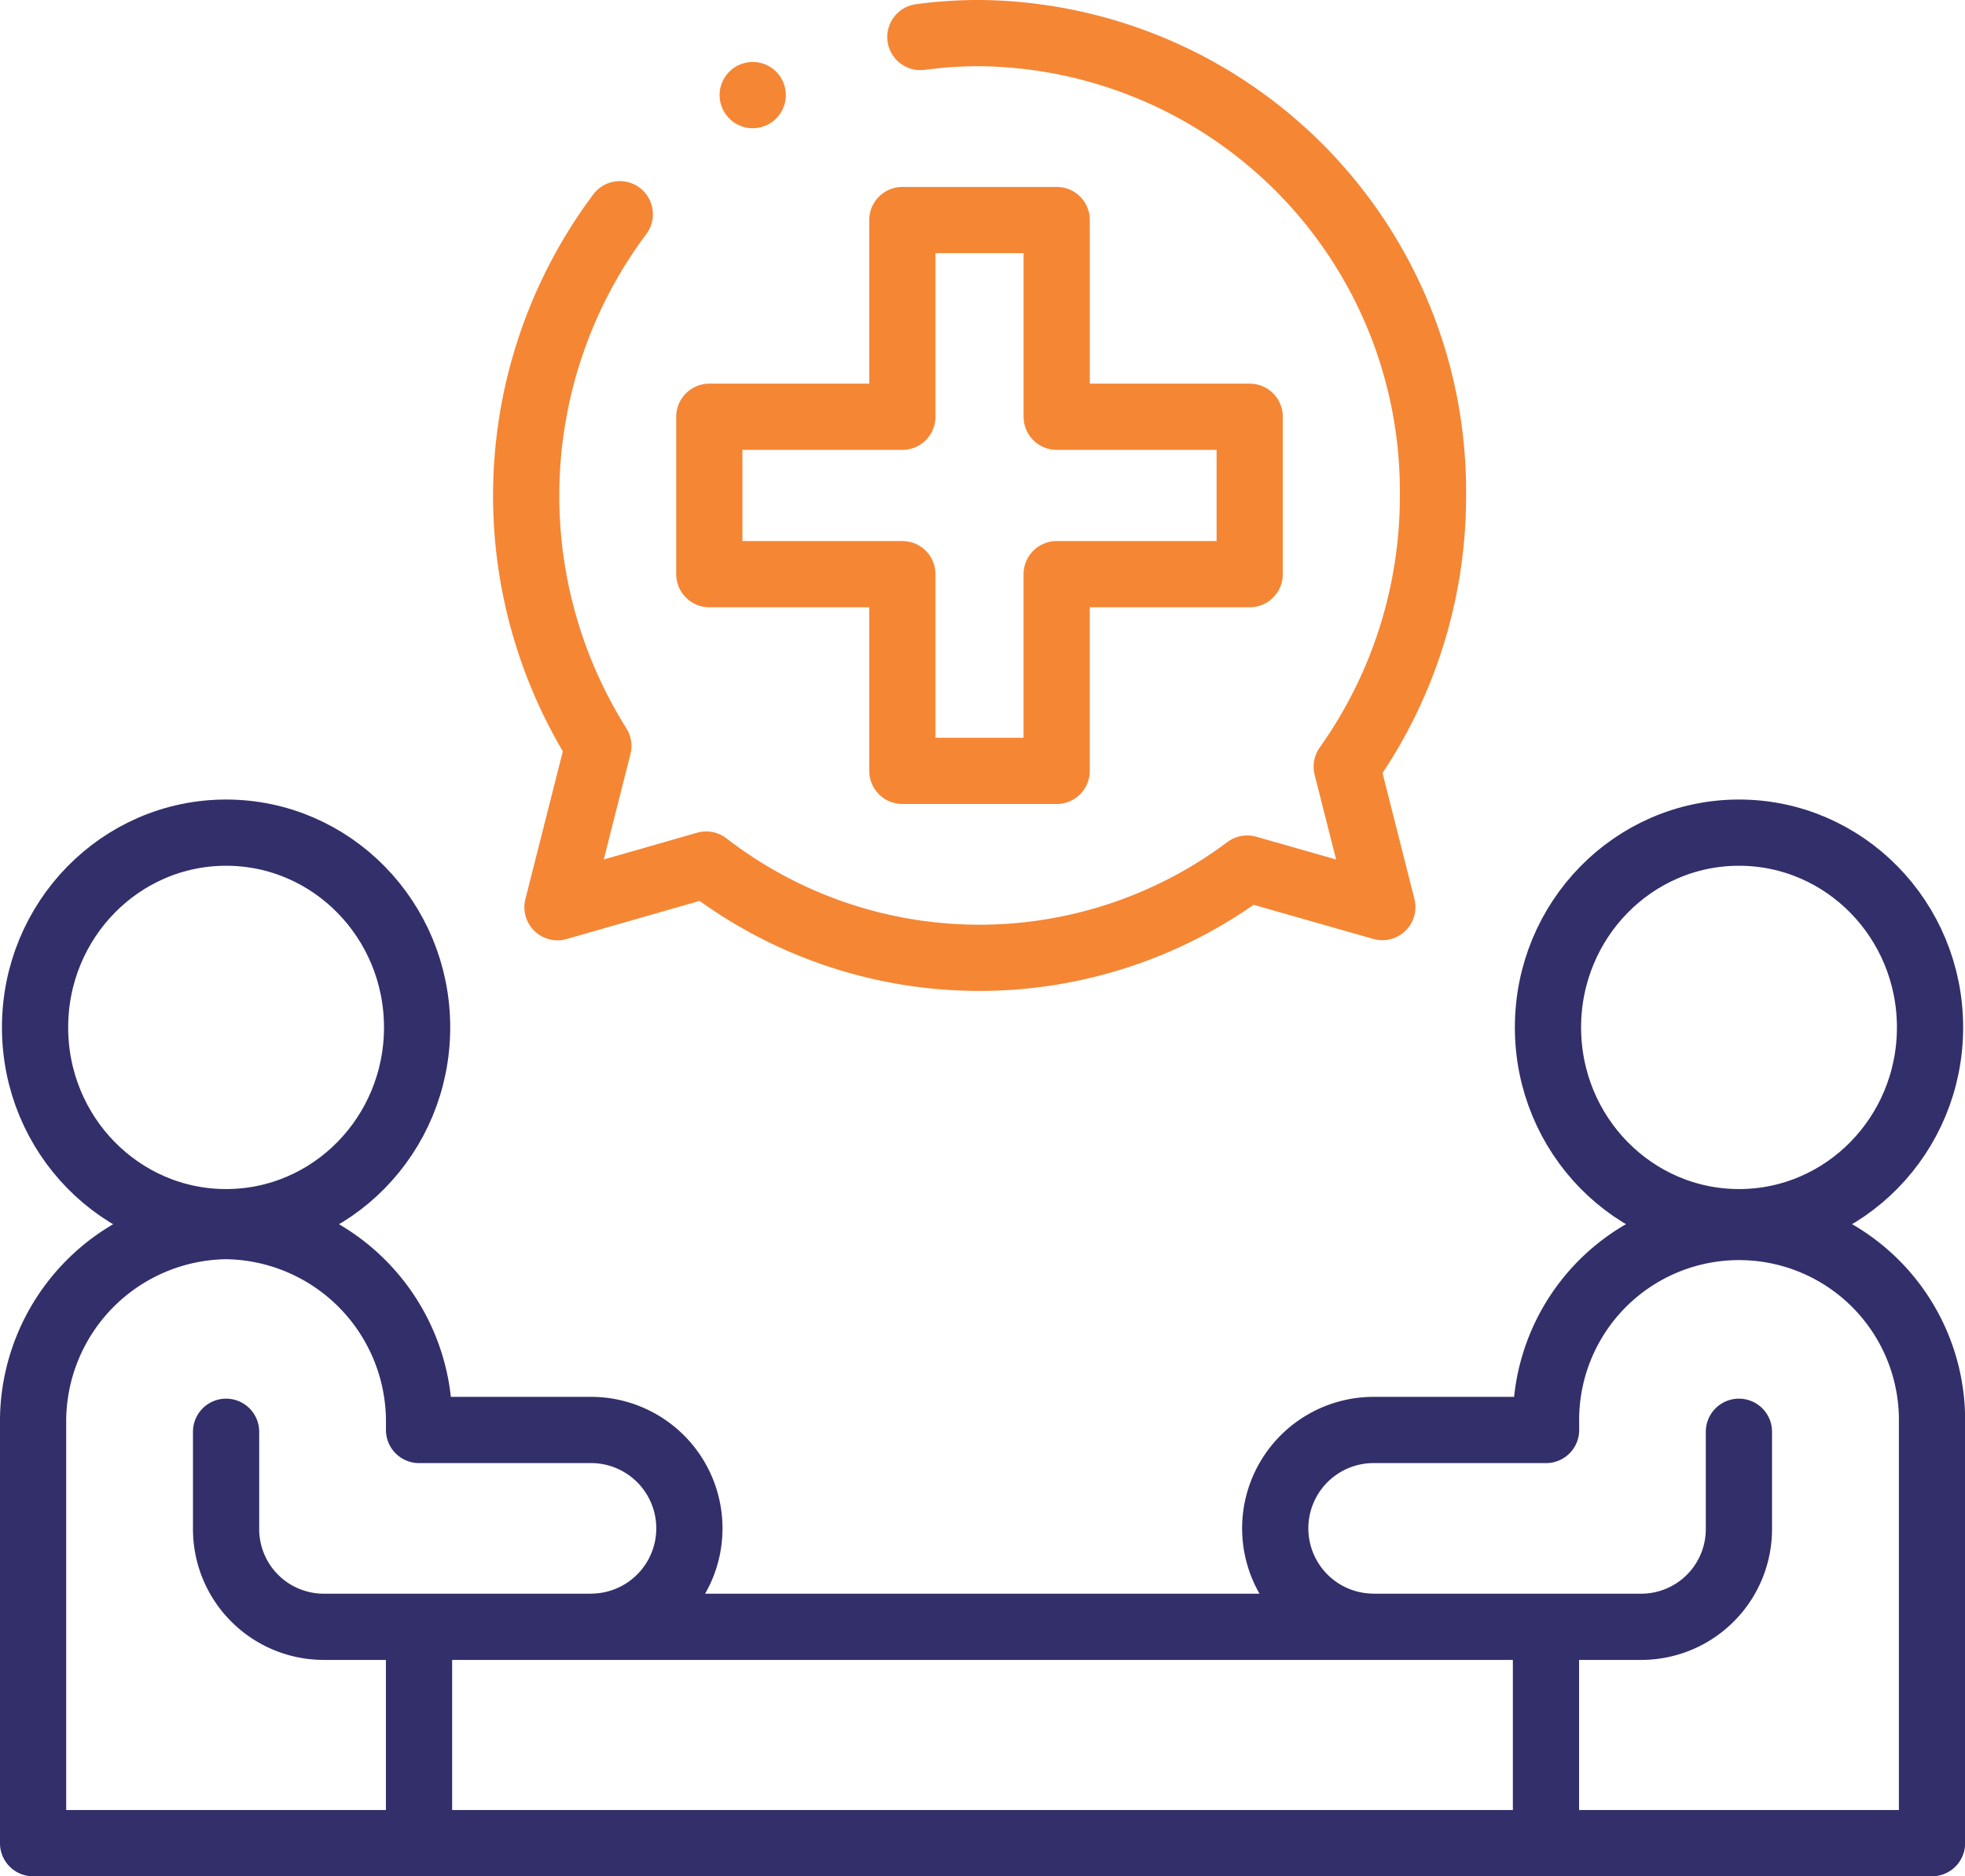 <svg xmlns="http://www.w3.org/2000/svg" width="45.014" height="42.986" viewBox="0 0 45.014 42.986">
  <g id="Vector_Smart_Object" data-name="Vector Smart Object" transform="translate(-1.529 -3.016)">
    <g id="Group_20" data-name="Group 20">
      <g id="Group_19" data-name="Group 19">
        <ellipse id="Ellipse_3" data-name="Ellipse 3" cx="4.376" cy="4.462" rx="4.376" ry="4.462" transform="translate(2.332 22.092)" fill="none" stroke="#322f6a" stroke-linecap="round" stroke-linejoin="round" stroke-width="1.517"/>
        <path id="Path_278" data-name="Path 278" d="M6.708,35.818v2.214a2.239,2.239,0,0,0,2.21,2.254H39.155a2.239,2.239,0,0,0,2.209-2.254V35.818M15.122,40.284a2.254,2.254,0,0,0-.015-4.507H11.129v-.163a4.478,4.478,0,0,0-4.421-4.508,4.477,4.477,0,0,0-4.421,4.508v9.629h43.5V35.614a4.421,4.421,0,1,0-8.841,0v.163H32.966a2.254,2.254,0,0,0-.03,4.507" fill="none" stroke="#322f6a" stroke-linecap="round" stroke-linejoin="round" stroke-width="1.517"/>
        <ellipse id="Ellipse_4" data-name="Ellipse 4" cx="4.376" cy="4.462" rx="4.376" ry="4.462" transform="translate(36.99 22.092)" fill="none" stroke="#322f6a" stroke-linecap="round" stroke-linejoin="round" stroke-width="1.517"/>
        <path id="Path_279" data-name="Path 279" d="M22.613,3.864a10.21,10.21,0,0,1,1.353-.09A10.492,10.492,0,0,1,34.355,14.367,10.683,10.683,0,0,1,32.38,20.58l.815,3.217L30.1,22.915a10.23,10.23,0,0,1-12.393-.092L14.3,23.8l.936-3.694a10.768,10.768,0,0,1,.491-12.182" fill="none" stroke="#f58634" stroke-linecap="round" stroke-linejoin="round" stroke-width="1.517"/>
        <path id="Path_280" data-name="Path 280" d="M36.944,40.736v4.056m-25.816,0V40.736" fill="none" stroke="#322f6a" stroke-linecap="round" stroke-linejoin="round" stroke-width="1.517"/>
        <path id="Path_281" data-name="Path 281" d="M22.2,8.057h3.536v4.507h4.421V16.17H25.735v4.507H22.2V16.17H17.778V12.564H22.2Z" fill="none" stroke="#f58634" stroke-linecap="round" stroke-linejoin="round" stroke-width="1.517"/>
        <line id="Line_57" data-name="Line 57" y2="0.001" transform="translate(18.772 5.194)" fill="none" stroke="#f58634" stroke-linecap="round" stroke-linejoin="round" stroke-width="1.517"/>
      </g>
    </g>
  </g>
</svg>
